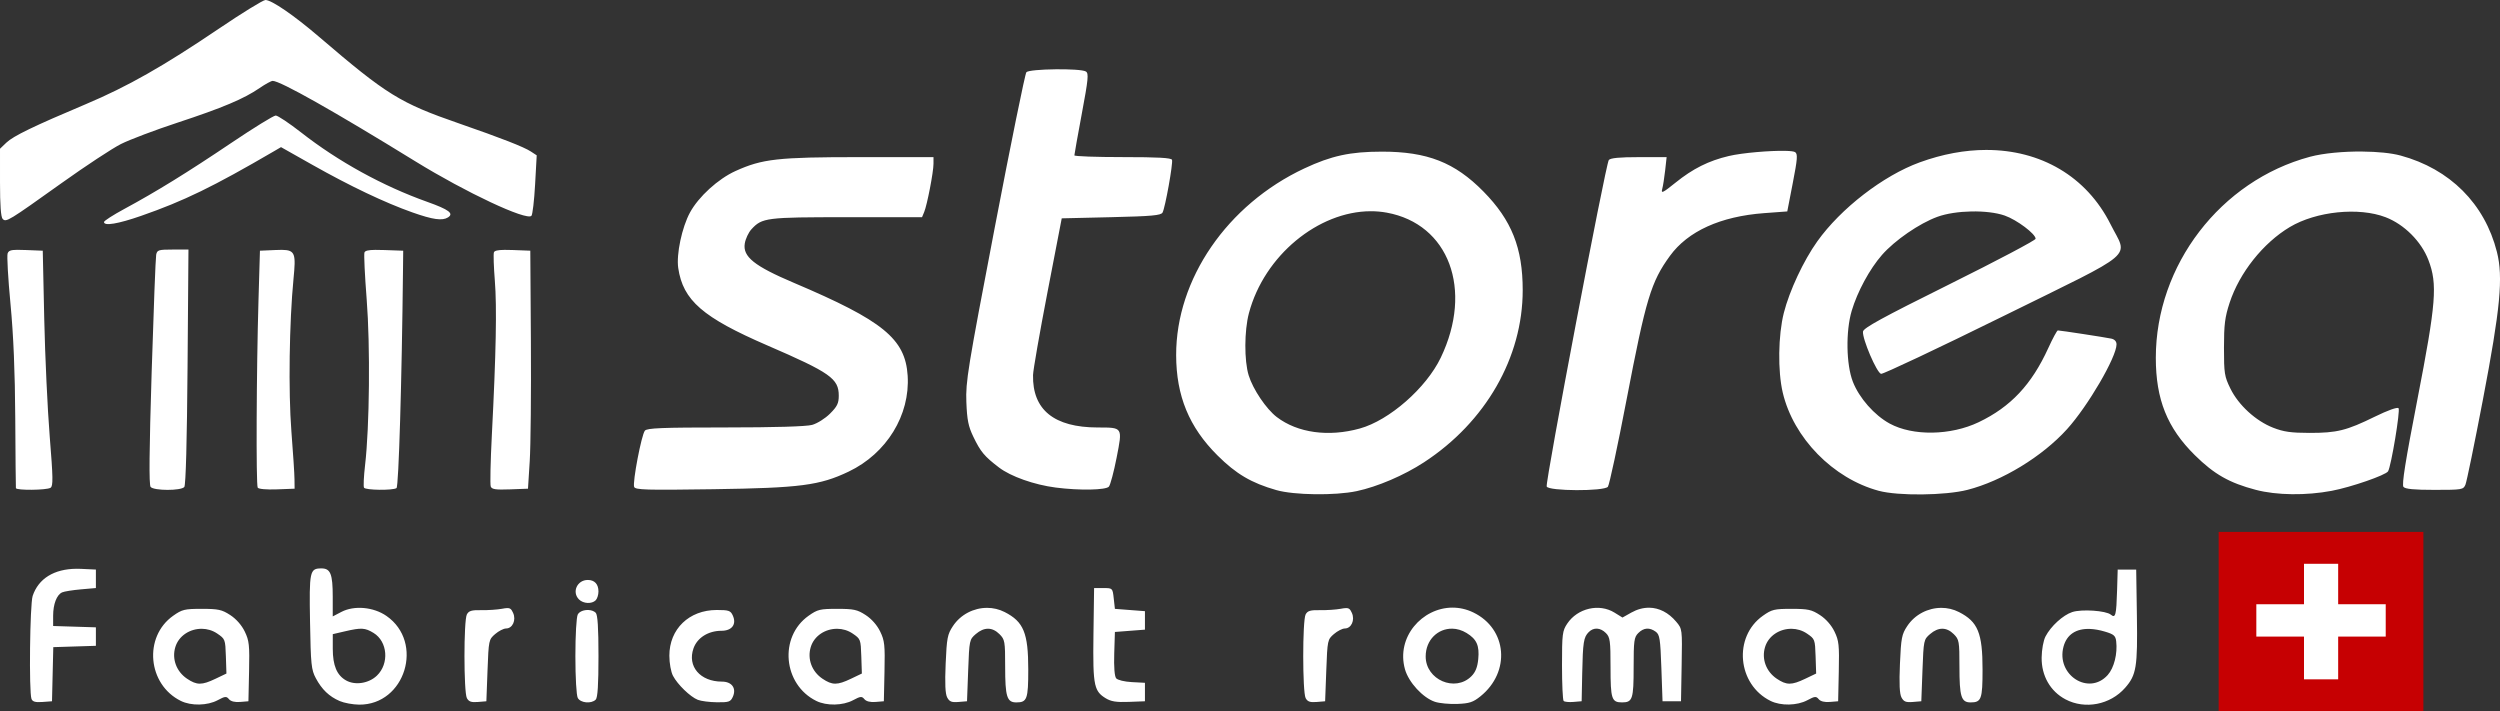 <?xml version="1.0" encoding="UTF-8" standalone="no"?>
<!-- Created with Inkscape (http://www.inkscape.org/) -->

<svg
   xmlns:dc="http://purl.org/dc/elements/1.1/"
   xmlns:cc="http://creativecommons.org/ns#"
   xmlns:rdf="http://www.w3.org/1999/02/22-rdf-syntax-ns#"
   xmlns:svg="http://www.w3.org/2000/svg"
   xmlns="http://www.w3.org/2000/svg"
   xmlns:sodipodi="http://sodipodi.sourceforge.net/DTD/sodipodi-0.dtd"
   xmlns:inkscape="http://www.inkscape.org/namespaces/inkscape"
   width="67.733mm"
   height="19.269mm"
   viewBox="0 0 240 68.276"
   id="svg6101"
   version="1.1"
   inkscape:version="0.91 r13725"
   sodipodi:docname="storea-logo-2016-blanc.svg">
  <rect x="0" y="0" width="240" height="68.276" fill="#333333" stroke="none"/>
  <defs
     id="defs6103" />
  <sodipodi:namedview
     id="base"
     pagecolor="#ffffff"
     bordercolor="#666666"
     borderopacity="1.0"
     inkscape:pageopacity="0.0"
     inkscape:pageshadow="2"
     inkscape:zoom="15.839192"
     inkscape:cx="221.50515"
     inkscape:cy="7.6565919"
     inkscape:document-units="px"
     inkscape:current-layer="layer1"
     showgrid="false"
     fit-margin-top="0"
     fit-margin-left="0"
     fit-margin-right="0"
     fit-margin-bottom="0"
     inkscape:window-width="1615"
     inkscape:window-height="1026"
     inkscape:window-x="65"
     inkscape:window-y="24"
     inkscape:window-maximized="1" />
  <g
     inkscape:label="Calque 1"
     inkscape:groupmode="layer"
     id="layer1"
     transform="translate(1245.785,-701.886)">
    <rect
       style="opacity:1;fill:#ffffff;fill-opacity:1;stroke:none;stroke-width:1;stroke-linecap:butt;stroke-linejoin:miter;stroke-miterlimit:4;stroke-dasharray:none;stroke-opacity:1"
       id="rect7200"
       width="16.099"
       height="13.637"
       x="-1030.812"
       y="755.01" />
    <path
       style="fill:#c60002;fill-opacity:1"
       d="m -1032.793,752.949 0,17.213 19.653,0 0,-17.213 z m 8.192,3.061 3.281,0 0,3.882 4.565,0 0,3.106 -4.565,-2e-5 0,4.104 -3.281,0 0,-4.104 -4.576,0 0,-3.105 4.576,0 z"
       id="path6674"
       inkscape:connector-curvature="0"
       sodipodi:nodetypes="cccccccccccccccccc" />
    <path
       style="fill:#ffffff;fill-opacity:1"
       d="m -1220.302,701.886 c -0.221,0 -2.232,1.239 -4.471,2.753 -5.323,3.602 -8.776,5.561 -12.765,7.243 -5.027,2.12 -6.971,3.061 -7.636,3.698 l -0.61,0.585 0,3.242 c 0,2.165 0.085,3.327 0.257,3.499 0.335,0.335 0.525,0.22 5.668,-3.452 2.292,-1.637 4.848,-3.319 5.68,-3.739 0.832,-0.42 3.278,-1.344 5.435,-2.054 4.332,-1.427 6.384,-2.292 7.885,-3.325 0.548,-0.377 1.111,-0.685 1.252,-0.685 0.726,0 5.844,2.886 13.698,7.725 4.852,2.989 10.66,5.715 11.141,5.229 0.109,-0.11 0.268,-1.461 0.353,-3.003 l 0.155,-2.803 -0.563,-0.369 c -0.669,-0.439 -2.876,-1.301 -6.882,-2.689 -5.688,-1.971 -6.943,-2.748 -13.468,-8.336 -2.391,-2.047 -4.536,-3.519 -5.128,-3.519 z m 75.818,6.653 c -1.33,0.016 -2.63,0.114 -2.769,0.282 -0.128,0.154 -1.495,6.867 -3.037,14.917 -2.6,13.571 -2.799,14.791 -2.724,16.744 0.066,1.717 0.189,2.333 0.668,3.327 0.698,1.45 1.06,1.884 2.465,2.956 1.134,0.866 3.384,1.661 5.452,1.927 2.27,0.293 4.819,0.246 5.1,-0.092 0.141,-0.17 0.475,-1.424 0.741,-2.785 0.575,-2.939 0.608,-2.886 -1.817,-2.891 -4.193,-0.009 -6.275,-1.698 -6.208,-5.037 0.01,-0.464 0.633,-4.039 1.386,-7.943 l 1.369,-7.098 4.745,-0.111 c 3.905,-0.091 4.778,-0.17 4.933,-0.444 0.251,-0.445 1.02,-4.727 0.909,-5.061 -0.064,-0.192 -1.348,-0.263 -4.728,-0.263 -2.552,0 -4.642,-0.075 -4.645,-0.166 -0,-0.091 0.318,-1.894 0.714,-4.005 0.621,-3.316 0.674,-3.867 0.393,-4.045 -0.258,-0.163 -1.617,-0.23 -2.947,-0.214 z m -74.834,4.438 c -0.198,0 -2.116,1.183 -4.263,2.629 -4.199,2.828 -7.199,4.68 -10.28,6.344 -1.067,0.577 -1.941,1.139 -1.941,1.25 0,0.406 1.342,0.183 3.573,-0.594 4.096,-1.426 6.898,-2.789 12.744,-6.199 l 0.678,-0.396 3.028,1.709 c 3.612,2.039 6.967,3.634 9.59,4.56 1.962,0.693 2.87,0.82 3.409,0.478 0.593,-0.376 0.096,-0.75 -1.977,-1.489 -4.277,-1.524 -8.541,-3.868 -12.109,-6.658 -1.151,-0.9 -2.254,-1.635 -2.452,-1.635 z m 164.216,3.303 c -2.037,0.002 -4.194,0.391 -6.393,1.193 -3.5,1.276 -7.569,4.416 -9.83,7.585 -1.321,1.852 -2.671,4.735 -3.212,6.864 -0.543,2.138 -0.591,5.59 -0.105,7.65 1.028,4.361 4.832,8.252 9.225,9.433 1.857,0.5 6.384,0.451 8.505,-0.092 3.338,-0.854 7.18,-3.195 9.563,-5.828 2.005,-2.214 4.751,-6.92 4.751,-8.139 0,-0.281 -0.183,-0.484 -0.499,-0.552 -0.558,-0.121 -4.907,-0.788 -5.134,-0.788 -0.08,0 -0.492,0.76 -0.916,1.69 -1.601,3.512 -3.611,5.652 -6.688,7.122 -2.688,1.283 -6.317,1.339 -8.535,0.132 -1.477,-0.804 -2.931,-2.455 -3.54,-4.019 -0.641,-1.647 -0.693,-4.848 -0.11,-6.81 0.546,-1.837 1.722,-4.009 2.899,-5.354 1.238,-1.415 3.591,-3.035 5.331,-3.669 1.747,-0.637 4.813,-0.693 6.457,-0.119 1.164,0.406 2.973,1.764 2.967,2.228 -0,0.143 -3.72,2.107 -8.263,4.364 -6.478,3.218 -8.27,4.199 -8.309,4.547 -0.077,0.695 1.33,3.978 1.738,4.056 0.197,0.037 5.462,-2.448 11.701,-5.524 13.099,-6.457 11.991,-5.512 10.332,-8.825 -2.316,-4.626 -6.733,-7.15 -11.938,-7.145 z m -19.274,0.088 c -1.436,-0.033 -4.121,0.183 -5.448,0.496 -1.93,0.455 -3.445,1.213 -5.118,2.562 -1.204,0.971 -1.397,1.065 -1.274,0.62 0.08,-0.288 0.208,-1.098 0.286,-1.8 l 0.141,-1.275 -2.666,0 c -1.869,0 -2.732,0.083 -2.884,0.277 -0.301,0.383 -6.115,30.946 -5.963,31.344 0.172,0.448 5.504,0.47 5.874,0.024 0.135,-0.163 0.944,-3.931 1.796,-8.374 1.857,-9.675 2.345,-11.295 4.162,-13.792 1.726,-2.372 4.859,-3.793 9.045,-4.103 l 2.218,-0.164 0.531,-2.739 c 0.45,-2.317 0.484,-2.773 0.222,-2.953 -0.105,-0.072 -0.445,-0.111 -0.923,-0.122 z m 55.4,0.065 c -1.813,-0.016 -3.75,0.155 -5.05,0.503 -8.585,2.301 -14.8,10.406 -14.8,19.3 0,3.998 1.094,6.727 3.749,9.349 1.859,1.835 3.313,2.661 5.858,3.328 1.992,0.522 4.821,0.557 7.282,0.091 1.859,-0.352 5.178,-1.501 5.406,-1.871 0.298,-0.482 1.194,-5.875 1.007,-6.061 -0.122,-0.122 -1.024,0.201 -2.27,0.811 -2.728,1.338 -3.638,1.564 -6.282,1.561 -1.762,-0.002 -2.479,-0.104 -3.483,-0.496 -1.667,-0.65 -3.324,-2.166 -4.103,-3.752 -0.575,-1.172 -0.621,-1.46 -0.621,-3.926 0,-2.222 0.089,-2.935 0.541,-4.315 0.945,-2.885 3.219,-5.746 5.781,-7.274 2.536,-1.512 6.626,-1.931 9.199,-0.941 1.786,0.687 3.422,2.324 4.105,4.108 0.886,2.315 0.744,4.11 -1.062,13.404 -1.145,5.893 -1.508,8.165 -1.334,8.374 0.171,0.206 1.011,0.287 2.988,0.287 2.641,0 2.759,-0.02 2.963,-0.499 0.117,-0.275 0.87,-3.943 1.675,-8.152 1.678,-8.779 1.961,-11.764 1.345,-14.196 -1.17,-4.623 -4.511,-7.964 -9.246,-9.248 -0.902,-0.245 -2.237,-0.371 -3.647,-0.383 z m -94.159,0.011 c -3.029,0.002 -4.835,0.393 -7.434,1.611 -7.404,3.47 -12.321,10.633 -12.305,17.927 0.01,3.918 1.243,6.912 3.964,9.621 1.795,1.786 3.251,2.645 5.651,3.332 1.704,0.488 5.647,0.539 7.714,0.101 2,-0.424 4.541,-1.512 6.466,-2.77 5.918,-3.865 9.474,-10.067 9.474,-16.523 0,-4.056 -1.059,-6.716 -3.771,-9.473 -2.749,-2.794 -5.386,-3.828 -9.76,-3.826 z m -50.141,0.526 c -7.839,0 -9.326,0.167 -11.901,1.334 -1.67,0.757 -3.542,2.463 -4.368,3.981 -0.774,1.422 -1.324,4.018 -1.129,5.332 0.46,3.106 2.347,4.745 8.557,7.431 6.049,2.617 6.854,3.184 6.854,4.825 0,0.726 -0.149,1.033 -0.837,1.72 -0.466,0.466 -1.228,0.945 -1.719,1.082 -0.563,0.156 -3.584,0.245 -8.342,0.246 -6.09,0.001 -7.506,0.058 -7.715,0.309 -0.327,0.394 -1.199,4.96 -1.031,5.398 0.11,0.287 1.113,0.317 7.612,0.222 8.345,-0.121 10.199,-0.363 12.983,-1.691 3.642,-1.738 5.906,-5.422 5.662,-9.213 -0.227,-3.536 -2.357,-5.273 -10.922,-8.908 -3.804,-1.614 -4.921,-2.509 -4.715,-3.776 0.073,-0.448 0.36,-1.062 0.64,-1.366 1.024,-1.112 1.401,-1.159 9.156,-1.159 l 7.221,0 0.207,-0.499 c 0.284,-0.684 0.893,-3.84 0.893,-4.627 l 0,-0.642 z m 49.072,5.194 c 0.518,-0.001 1.033,0.043 1.542,0.135 5.971,1.083 8.323,7.386 5.193,13.917 -1.4,2.921 -4.939,6.021 -7.774,6.807 -3.003,0.833 -5.972,0.423 -7.967,-1.098 -1.015,-0.774 -2.291,-2.666 -2.703,-4.008 -0.434,-1.412 -0.422,-4.282 0.024,-5.965 1.473,-5.556 6.682,-9.776 11.685,-9.787 z m -114.988,3.679 c -1.379,0 -1.508,0.041 -1.6,0.499 -0.055,0.275 -0.249,5.338 -0.433,11.253 -0.234,7.556 -0.264,10.837 -0.1,11.036 0.312,0.375 2.93,0.379 3.234,0.005 0.143,-0.176 0.257,-4.391 0.312,-11.535 l 0.087,-11.257 -1.501,0 z m -14.934,0.026 c -0.657,0.006 -0.832,0.095 -0.926,0.341 -0.082,0.213 0.041,2.389 0.273,4.835 0.288,3.032 0.434,6.53 0.459,10.991 0.02,3.599 0.048,6.619 0.062,6.71 0.036,0.232 2.952,0.203 3.325,-0.033 0.257,-0.163 0.245,-0.927 -0.078,-4.913 -0.21,-2.596 -0.447,-7.673 -0.526,-11.283 l -0.143,-6.563 -1.612,-0.065 c -0.341,-0.014 -0.614,-0.021 -0.834,-0.019 z m 25.413,0.003 c -0.185,-0.001 -0.395,0.006 -0.633,0.016 l -1.484,0.065 -0.14,4.769 c -0.198,6.74 -0.243,17.705 -0.075,17.978 0.083,0.135 0.84,0.203 1.842,0.165 l 1.7,-0.064 -0.01,-0.887 c -0,-0.488 -0.139,-2.572 -0.299,-4.631 -0.296,-3.803 -0.203,-10.474 0.205,-14.645 0.229,-2.346 0.184,-2.756 -1.108,-2.765 z m 8.975,0.002 c -0.709,0.007 -0.995,0.082 -1.059,0.25 -0.063,0.164 0.033,2.19 0.214,4.501 0.35,4.483 0.275,12.226 -0.155,15.917 -0.125,1.076 -0.171,2.049 -0.1,2.163 l 0,0 c 0.151,0.244 2.763,0.275 3.118,0.038 0.21,-0.14 0.509,-10.224 0.624,-21.014 l 0.019,-1.775 -1.803,-0.064 c -0.338,-0.012 -0.622,-0.017 -0.858,-0.015 z m 12.382,4.5e-4 c -0.66,0.007 -0.954,0.081 -1.012,0.236 -0.059,0.157 -0.019,1.384 0.088,2.726 0.202,2.536 0.117,6.951 -0.287,14.81 -0.13,2.533 -0.178,4.758 -0.107,4.945 0.104,0.272 0.471,0.326 1.853,0.274 l 1.723,-0.065 0.168,-2.662 c 0.092,-1.464 0.142,-6.605 0.111,-11.424 l -0.057,-8.762 -1.692,-0.065 c -0.307,-0.012 -0.567,-0.017 -0.787,-0.014 z m -17.576,30.579 c -1.121,0 -1.175,0.254 -1.089,5.148 0.071,4.085 0.122,4.583 0.553,5.388 0.583,1.091 1.278,1.757 2.293,2.197 0.426,0.185 1.267,0.34 1.869,0.345 4.418,0.035 6.27,-5.98 2.622,-8.515 -1.243,-0.863 -3.098,-1.03 -4.326,-0.388 l -0.832,0.434 0,-1.876 c 0,-2.204 -0.212,-2.734 -1.09,-2.734 z m -23.518,0.035 c -2.143,0.017 -3.643,0.941 -4.199,2.605 -0.267,0.798 -0.363,9.234 -0.113,9.887 0.104,0.271 0.37,0.345 1.054,0.295 l 0.915,-0.067 0.062,-2.598 0.062,-2.598 2.045,-0.064 2.045,-0.064 0,-0.887 0,-0.887 -2.052,-0.064 -2.052,-0.064 0,-0.98 c 0,-1.121 0.341,-2.011 0.862,-2.248 0.197,-0.09 1.007,-0.22 1.8,-0.289 l 1.442,-0.127 0,-0.887 0,-0.887 -1.435,-0.068 c -0.148,-0.007 -0.294,-0.01 -0.437,-0.009 z m 195.964,0.076 -0.059,1.996 c -0.071,2.397 -0.151,2.706 -0.6,2.333 -0.47,-0.39 -2.806,-0.547 -3.707,-0.249 -0.887,0.293 -2.048,1.352 -2.563,2.338 -0.202,0.388 -0.362,1.258 -0.372,2.028 -0.023,1.748 0.829,3.242 2.291,4.014 1.875,0.99 4.292,0.522 5.724,-1.109 1.081,-1.231 1.203,-1.981 1.129,-6.915 l -0.067,-4.436 -0.887,0 z m -146.873,0.998 c -1.02,0 -1.546,1.166 -0.843,1.869 0.414,0.414 1.23,0.456 1.603,0.082 0.146,-0.146 0.266,-0.525 0.266,-0.843 0,-0.707 -0.372,-1.109 -1.027,-1.109 z m 48.607,0.776 -0.061,4.434 c -0.035,2.585 -0.021,3.952 0.163,4.774 l -5e-4,0.033 0.011,0.01 c 0.166,0.703 0.464,0.997 0.98,1.316 0.533,0.329 1.024,0.408 2.236,0.362 l 1.553,-0.059 0,-0.887 0,-0.887 -1.257,-0.066 c -0.711,-0.037 -1.365,-0.196 -1.506,-0.366 -0.156,-0.188 -0.225,-1.075 -0.185,-2.374 l 0.064,-2.074 1.442,-0.111 1.442,-0.111 0,-0.887 0,-0.887 -1.442,-0.111 -1.442,-0.111 -0.111,-0.998 c -0.111,-0.998 -0.111,-0.998 -0.998,-0.998 l -0.887,0 z m 34.387,1.879 c -2.89,0.017 -5.409,2.825 -4.543,5.919 0.351,1.253 1.717,2.736 2.876,3.123 0.426,0.142 1.394,0.234 2.152,0.204 1.16,-0.046 1.511,-0.162 2.218,-0.731 2.918,-2.35 2.568,-6.477 -0.682,-8.05 -0.669,-0.324 -1.355,-0.468 -2.022,-0.464 z m 18.901,0.01 c -0.568,-0.006 -1.151,0.149 -1.721,0.469 l -0.843,0.474 -0.766,-0.474 c -1.47,-0.908 -3.546,-0.425 -4.536,1.056 -0.466,0.698 -0.503,0.994 -0.503,4.011 0,1.792 0.071,3.329 0.158,3.416 0.087,0.087 0.511,0.129 0.943,0.092 l 0.785,-0.066 0.054,-2.662 c 0.062,-3.012 0.137,-3.487 0.627,-3.978 0.474,-0.474 1.115,-0.437 1.648,0.096 0.397,0.397 0.444,0.739 0.444,3.283 0,3.051 0.105,3.372 1.109,3.372 1.004,0 1.109,-0.321 1.109,-3.372 0,-2.544 0.046,-2.885 0.444,-3.283 0.522,-0.522 1.08,-0.565 1.677,-0.13 0.382,0.278 0.443,0.676 0.542,3.494 l 0.111,3.18 0.887,0 0.887,0 0.061,-3.47 c 0.061,-3.468 0.061,-3.47 -0.525,-4.167 -0.737,-0.876 -1.643,-1.332 -2.589,-1.342 z m -63.568,0.013 c -1.271,2.2e-4 -2.532,0.63 -3.274,1.752 -0.522,0.788 -0.589,1.14 -0.696,3.613 -0.083,1.916 -0.038,2.89 0.149,3.239 0.215,0.402 0.424,0.485 1.084,0.43 l 0.818,-0.068 0.111,-2.959 c 0.109,-2.908 0.121,-2.968 0.733,-3.494 0.795,-0.683 1.582,-0.679 2.272,0.01 0.516,0.516 0.545,0.681 0.545,3.12 0,2.889 0.17,3.434 1.072,3.434 1.032,0 1.146,-0.313 1.146,-3.157 0,-3.51 -0.442,-4.588 -2.265,-5.518 -0.535,-0.273 -1.115,-0.403 -1.693,-0.403 z m 91.612,0 c -1.271,2.2e-4 -2.531,0.63 -3.274,1.752 -0.522,0.788 -0.589,1.14 -0.696,3.613 -0.083,1.916 -0.038,2.89 0.149,3.239 0.215,0.402 0.424,0.485 1.084,0.43 l 0.818,-0.068 0.111,-2.959 c 0.109,-2.908 0.121,-2.968 0.733,-3.494 0.795,-0.683 1.582,-0.679 2.272,0.01 0.515,0.516 0.544,0.681 0.544,3.12 0,2.889 0.17,3.434 1.072,3.434 1.032,0 1.146,-0.313 1.146,-3.157 0,-3.51 -0.442,-4.588 -2.265,-5.518 -0.535,-0.273 -1.115,-0.403 -1.693,-0.403 z m -137.732,0.024 c -0.118,0.007 -0.263,0.03 -0.447,0.065 -0.454,0.084 -1.346,0.143 -1.981,0.131 -0.932,-0.018 -1.2,0.062 -1.386,0.411 -0.309,0.578 -0.305,7.451 0,8.031 0.183,0.342 0.421,0.426 1.054,0.374 l 0.818,-0.068 0.111,-2.959 c 0.109,-2.907 0.121,-2.968 0.733,-3.494 0.342,-0.294 0.813,-0.535 1.046,-0.535 0.624,0 0.99,-0.807 0.677,-1.494 -0.167,-0.368 -0.275,-0.484 -0.629,-0.461 z m 80.521,0 c -0.118,0.007 -0.263,0.03 -0.447,0.065 -0.454,0.084 -1.346,0.143 -1.981,0.131 -0.932,-0.018 -1.2,0.062 -1.386,0.411 -0.309,0.578 -0.305,7.451 0,8.031 0.183,0.342 0.421,0.426 1.054,0.374 l 0.818,-0.068 0.111,-2.959 c 0.109,-2.907 0.121,-2.968 0.733,-3.494 0.342,-0.294 0.813,-0.535 1.046,-0.535 0.624,0 0.99,-0.807 0.678,-1.494 -0.168,-0.368 -0.275,-0.484 -0.629,-0.461 z m -109.779,0.071 c -1.656,-8.9e-4 -1.892,0.056 -2.753,0.665 -2.866,2.025 -2.453,6.602 0.739,8.175 0.99,0.488 2.549,0.457 3.532,-0.069 0.716,-0.384 0.842,-0.395 1.087,-0.1 0.176,0.213 0.567,0.31 1.073,0.267 l 0.795,-0.066 0.062,-2.855 c 0.055,-2.544 0.01,-2.962 -0.415,-3.84 -0.297,-0.614 -0.823,-1.21 -1.393,-1.581 -0.803,-0.522 -1.139,-0.595 -2.727,-0.596 z m 61.001,0 c -1.656,-8.9e-4 -1.892,0.056 -2.753,0.665 -2.866,2.025 -2.452,6.602 0.739,8.175 0.99,0.488 2.55,0.457 3.532,-0.069 0.716,-0.384 0.842,-0.395 1.087,-0.1 0.176,0.213 0.567,0.31 1.073,0.267 l 0.795,-0.066 0.062,-2.855 c 0.055,-2.544 0.011,-2.962 -0.415,-3.84 -0.297,-0.614 -0.823,-1.21 -1.393,-1.581 -0.803,-0.522 -1.139,-0.595 -2.727,-0.596 z m 91.612,0 c -1.656,-8.9e-4 -1.892,0.056 -2.753,0.665 -2.866,2.025 -2.452,6.602 0.739,8.175 0.99,0.488 2.549,0.457 3.532,-0.069 0.716,-0.384 0.842,-0.395 1.087,-0.1 0.176,0.213 0.567,0.31 1.073,0.267 l 0.795,-0.066 0.062,-2.855 c 0.055,-2.544 0.011,-2.962 -0.415,-3.84 -0.297,-0.614 -0.823,-1.21 -1.393,-1.581 -0.803,-0.522 -1.139,-0.595 -2.727,-0.596 z m -103.181,0.11 c -2.657,0 -4.551,1.827 -4.549,4.389 7e-4,0.722 0.151,1.554 0.35,1.933 0.441,0.839 1.659,2.015 2.384,2.303 0.305,0.121 1.131,0.226 1.835,0.234 1.139,0.013 1.306,-0.044 1.52,-0.513 0.376,-0.826 -0.08,-1.47 -1.041,-1.47 -2.088,0 -3.341,-1.465 -2.73,-3.194 0.36,-1.02 1.419,-1.686 2.679,-1.686 1.014,0 1.478,-0.624 1.092,-1.47 -0.213,-0.467 -0.387,-0.526 -1.541,-0.526 z m -12.28,0.004 c -0.431,-0.031 -0.898,0.121 -1.061,0.425 -0.131,0.245 -0.23,1.965 -0.23,4.007 0,2.042 0.099,3.762 0.23,4.007 0.26,0.486 1.3,0.585 1.722,0.163 0.187,-0.187 0.266,-1.429 0.266,-4.17 0,-2.741 -0.08,-3.984 -0.266,-4.17 -0.158,-0.158 -0.403,-0.243 -0.662,-0.262 z m 82.886,1.788 c 0.453,0.008 0.924,0.139 1.376,0.415 0.972,0.593 1.248,1.207 1.123,2.503 -0.075,0.778 -0.265,1.256 -0.657,1.648 -1.563,1.563 -4.39,0.342 -4.39,-1.896 0,-1.608 1.189,-2.693 2.547,-2.669 z m -104.644,0.008 c 0.387,0.022 0.681,0.152 1.091,0.402 1.356,0.827 1.522,2.949 0.322,4.099 -0.782,0.749 -2.086,0.953 -2.958,0.462 -0.886,-0.498 -1.278,-1.432 -1.278,-3.042 l 0,-1.402 1.171,-0.272 c 0.784,-0.182 1.265,-0.268 1.652,-0.247 z m -15.394,0.004 c 0.51,0.005 1.026,0.15 1.479,0.458 0.76,0.516 0.777,0.561 0.83,2.182 l 0.054,1.656 -1.052,0.503 c -1.313,0.628 -1.79,0.626 -2.731,-0.007 -1.02,-0.687 -1.467,-1.89 -1.126,-3.029 0.332,-1.107 1.424,-1.773 2.545,-1.762 z m 61.001,0 c 0.51,0.005 1.026,0.15 1.479,0.458 0.76,0.516 0.777,0.561 0.83,2.182 l 0.054,1.656 -1.052,0.503 c -1.313,0.628 -1.79,0.626 -2.731,-0.007 -1.02,-0.687 -1.467,-1.89 -1.126,-3.029 0.332,-1.107 1.424,-1.773 2.545,-1.762 z m 91.612,0 c 0.51,0.005 1.026,0.15 1.479,0.458 0.76,0.516 0.777,0.561 0.83,2.182 l 0.054,1.656 -1.052,0.503 c -1.313,0.628 -1.79,0.626 -2.731,-0.007 -1.02,-0.687 -1.467,-1.89 -1.126,-3.029 0.332,-1.107 1.424,-1.773 2.545,-1.762 z m 28.636,0.015 c 0.44,0.015 0.928,0.101 1.458,0.259 0.844,0.251 1.009,0.394 1.072,0.926 0.14,1.187 -0.203,2.553 -0.811,3.234 -1.814,2.03 -4.978,-6.6e-4 -4.245,-2.724 0.312,-1.158 1.205,-1.742 2.526,-1.695 z"
       id="path6674-7"
       inkscape:connector-curvature="0"
       sodipodi:nodetypes="sssccscssssssccccssssssssssssscscsssssssssssssccsscssscsssssssssssssssssscssssscssssccsssssscccsscsssssccsssssssssscscssscccsssssssscssssssssssssssssssccscscssssssccssccccccccssccsccccccccccccccsccccsscccccccccccsccccsccccsssccsccsscccccccccccccscccccccccsssscssccccssssscccccscccccsccccccccssccsssssssccccssscccssssssssccccsccsssccssssssscccsssccssssssscccssccccscsccccscssccssssccsscccccccccsssscccssccsssscccsscscsssssssssssscsssscssssccssssccccscccscccscccssccscccssccssssc" />
  </g>
</svg>
